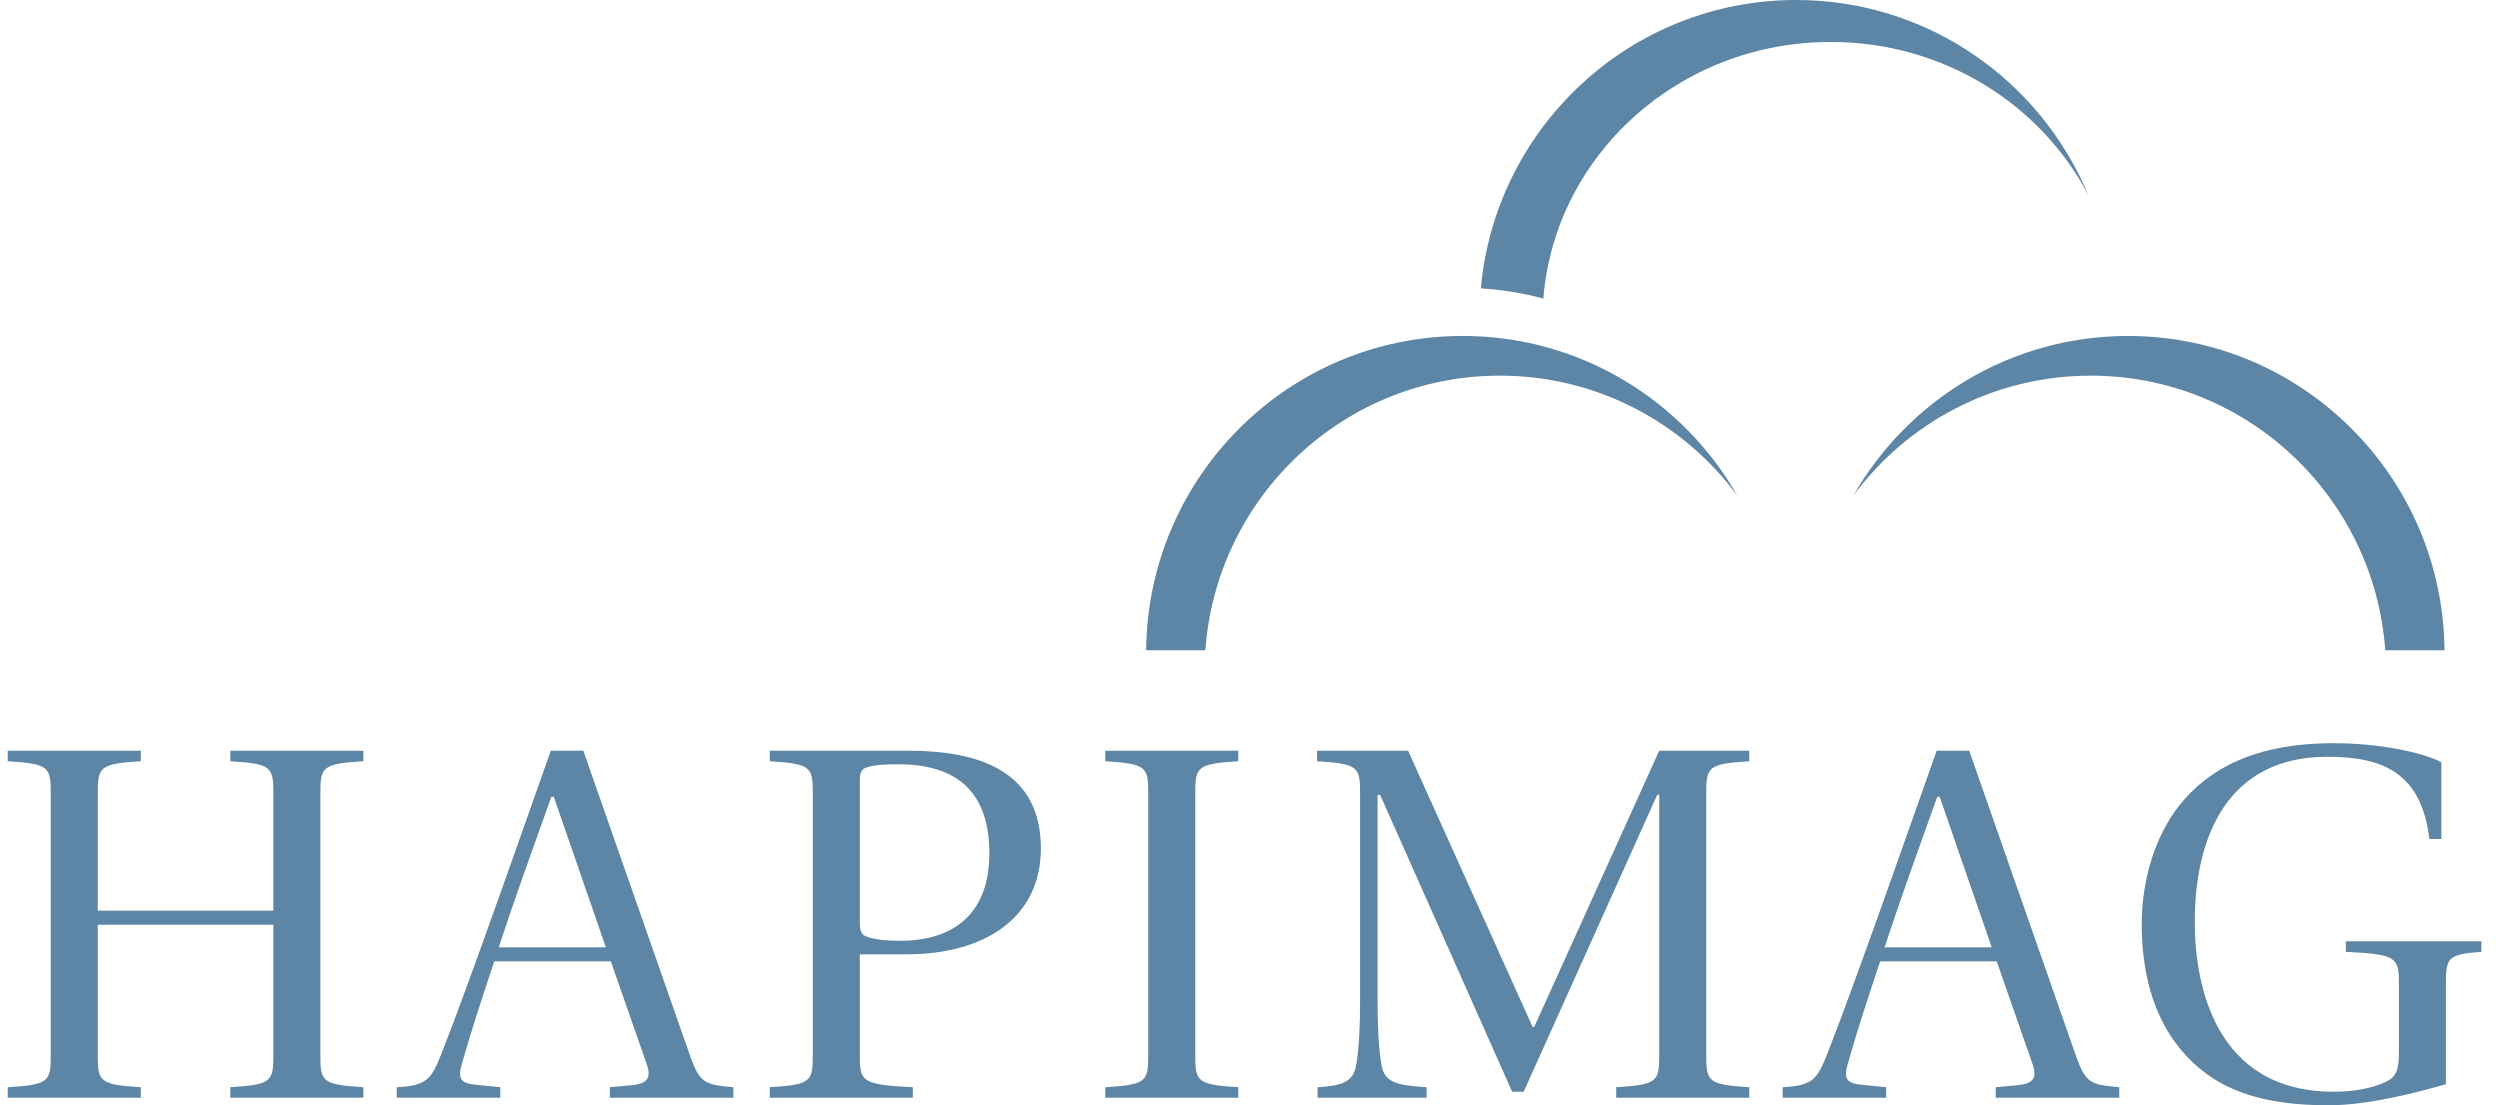 <svg width="95" height="42" viewBox="0 0 95 42" fill="none" xmlns="http://www.w3.org/2000/svg">
<path d="M3.715 34.606H10.387V30.109C10.387 29.137 10.292 29.023 8.752 28.927V28.527H13.809V28.927C12.269 29.023 12.174 29.137 12.174 30.109V40.133C12.174 41.105 12.269 41.219 13.809 41.314V41.714H8.752V41.314C10.292 41.219 10.387 41.105 10.387 40.133V35.14H3.715V40.133C3.715 41.105 3.81 41.219 5.35 41.314V41.714H0.293V41.314C1.833 41.219 1.928 41.105 1.928 40.133V30.109C1.928 29.137 1.833 29.023 0.293 28.927V28.527H5.35V28.927C3.81 29.023 3.715 29.137 3.715 30.109L3.715 34.606Z" fill="#5D85A5"/>
<path d="M23.174 41.714V41.314L23.991 41.238C24.6 41.181 24.771 40.971 24.562 40.399L23.212 36.531H18.783C18.327 37.903 17.909 39.161 17.547 40.437C17.395 40.971 17.491 41.162 18.061 41.219L19.011 41.314V41.714H15.076V41.314C16.274 41.257 16.407 40.971 16.806 39.961C17.281 38.761 18.042 36.664 18.935 34.168L20.931 28.527H22.166L26.234 40.151C26.596 41.161 26.785 41.219 27.869 41.314V41.714H23.174V41.714ZM23.022 35.998L21.045 30.281H20.95C20.285 32.148 19.601 34.016 18.954 35.998H23.022Z" fill="#5D85A5"/>
<path d="M29.251 41.714V41.314C30.791 41.219 30.886 41.105 30.886 40.132V30.109C30.886 29.137 30.791 29.023 29.251 28.927V28.527H34.517C37.197 28.527 39.554 29.29 39.554 32.243C39.554 34.816 37.501 36.264 34.441 36.264H32.673V40.132C32.673 41.105 32.768 41.219 34.687 41.314V41.714H29.251ZM33.015 29.137C32.73 29.213 32.673 29.309 32.673 29.709V34.988C32.673 35.35 32.711 35.502 32.901 35.578C33.167 35.693 33.642 35.75 34.194 35.75C36.399 35.75 37.596 34.568 37.596 32.434C37.596 30.128 36.399 29.043 34.136 29.043C33.661 29.042 33.281 29.061 33.015 29.137Z" fill="#5D85A5"/>
<path d="M43.633 30.109C43.633 29.137 43.538 29.023 41.999 28.927V28.527H47.055V28.927C45.515 29.023 45.42 29.137 45.42 30.109V40.133C45.42 41.105 45.515 41.219 47.055 41.314V41.714H41.999V41.314C43.538 41.219 43.633 41.105 43.633 40.133V30.109Z" fill="#5D85A5"/>
<path d="M50.068 41.714V41.314C50.98 41.257 51.455 41.142 51.55 40.381C51.645 39.752 51.683 39.027 51.683 38.017V30.109C51.683 29.137 51.589 29.023 50.048 28.927V28.527H53.508L58.241 39.027H58.298L63.05 28.527H66.472V28.927C64.932 29.023 64.837 29.137 64.837 30.109V40.133C64.837 41.105 64.932 41.219 66.472 41.314V41.714H61.416V41.314C62.955 41.219 63.051 41.105 63.051 40.133V30.204H62.974L57.9 41.486H57.462L52.444 30.204H52.348V38.018C52.348 39.028 52.386 39.752 52.481 40.381C52.577 41.143 53.052 41.238 54.211 41.314V41.714L50.068 41.714Z" fill="#5D85A5"/>
<path d="M75.838 41.714V41.314L76.655 41.238C77.263 41.181 77.434 40.971 77.225 40.399L75.875 36.531H71.446C70.99 37.903 70.572 39.161 70.211 40.437C70.059 40.971 70.154 41.162 70.724 41.219L71.674 41.314V41.714H67.74V41.314C68.937 41.257 69.07 40.971 69.469 39.961C69.945 38.761 70.705 36.664 71.598 34.168L73.594 28.527H74.83L78.897 40.151C79.259 41.161 79.449 41.219 80.532 41.314V41.714H75.838V41.714ZM75.685 35.998L73.709 30.281H73.613C72.948 32.148 72.264 34.016 71.617 35.998H75.685Z" fill="#5D85A5"/>
<path d="M92.944 41.2C91.746 41.542 89.96 42 88.496 42C86.861 42 85.15 41.772 83.839 40.8C82.471 39.79 81.386 38.036 81.386 35.102C81.386 33.539 81.843 31.824 82.831 30.586C83.915 29.233 85.664 28.242 88.667 28.242C90.415 28.242 92.05 28.585 92.773 28.966V31.882H92.316C92.012 29.347 90.53 28.757 88.439 28.757C84.675 28.757 83.401 31.748 83.401 35.045C83.401 37.37 84.143 41.486 88.686 41.486C89.503 41.486 90.168 41.333 90.587 41.142C91.005 40.971 91.157 40.723 91.157 40.057V37.351C91.157 36.379 91.062 36.264 89.142 36.169V35.769H94.293V36.169C93.039 36.264 92.944 36.379 92.944 37.351V41.2Z" fill="#5D85A5"/>
<path d="M56.996 14.274C60.695 14.274 63.976 16.069 66.021 18.837C63.946 15.211 60.049 12.766 55.581 12.766C48.976 12.766 43.616 18.103 43.553 24.709H45.804C46.222 18.876 51.071 14.274 56.996 14.274Z" fill="#5D85A5"/>
<path d="M80.865 12.767C76.398 12.767 72.502 15.209 70.427 18.833C72.472 16.068 75.751 14.275 79.449 14.275C85.371 14.275 90.222 18.877 90.64 24.709H92.892C92.829 18.103 87.469 12.767 80.865 12.767Z" fill="#5D85A5"/>
<path d="M69.569 1.594C73.846 1.594 77.549 3.96 79.353 7.408C77.537 3.057 73.25 0 68.252 0C61.978 0 56.828 4.814 56.272 10.958C57.089 11.008 57.883 11.139 58.648 11.345C59.08 5.891 63.802 1.594 69.569 1.594Z" fill="#5D85A5"/>
</svg>
